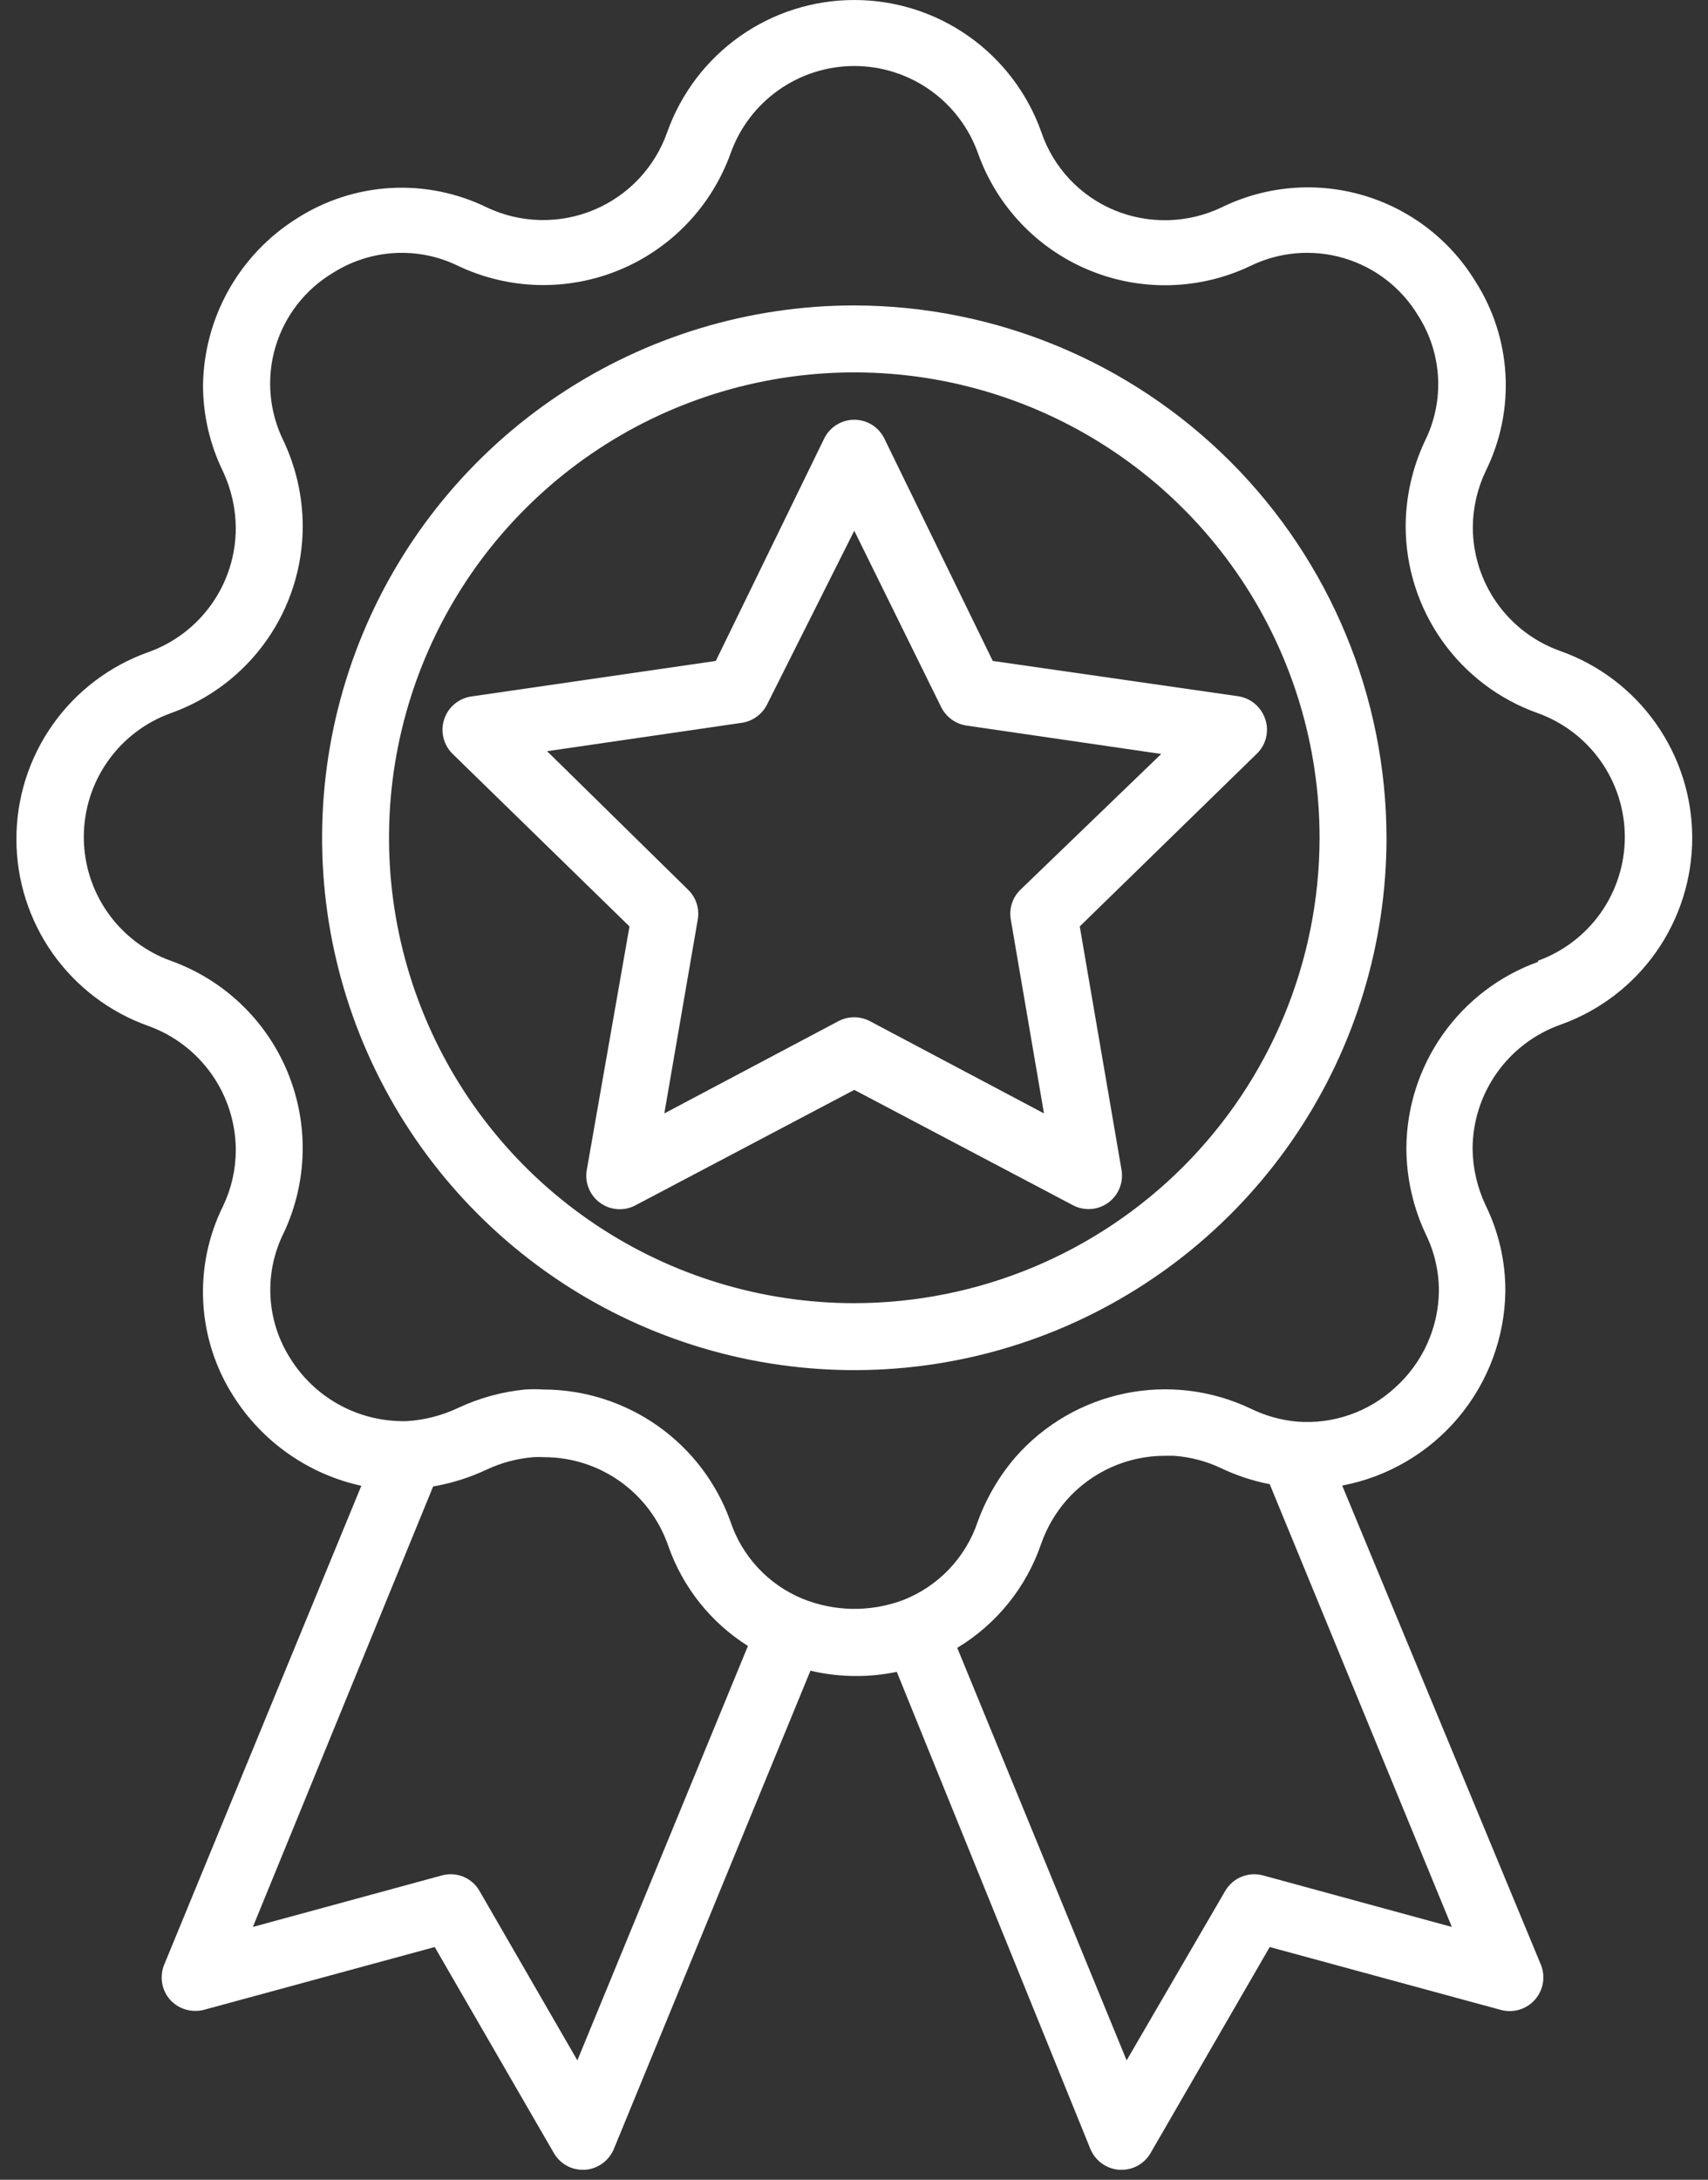 <svg width="58" height="74" viewBox="0 0 58 74" fill="none" xmlns="http://www.w3.org/2000/svg">
<rect x="0" y="0" width="58" height="74" fill="#333333" stroke="none"/>
<path d="M29.01 10.369C25.436 10.369 21.942 11.429 18.97 13.414C15.998 15.4 13.682 18.222 12.314 21.524C10.946 24.826 10.588 28.459 11.284 31.965C11.981 35.47 13.701 38.69 16.228 41.218C18.755 43.746 21.974 45.468 25.48 46.166C28.985 46.864 32.618 46.508 35.921 45.141C39.223 43.774 42.046 41.459 44.033 38.488C46.02 35.517 47.081 32.024 47.083 28.45C47.076 23.658 45.171 19.064 41.783 15.674C38.395 12.285 33.802 10.377 29.01 10.369ZM29.01 44.241C25.885 44.241 22.83 43.315 20.231 41.578C17.633 39.842 15.608 37.374 14.412 34.486C13.217 31.599 12.904 28.422 13.514 25.356C14.125 22.291 15.63 19.476 17.841 17.267C20.051 15.057 22.867 13.553 25.933 12.945C28.998 12.336 32.175 12.65 35.062 13.847C37.949 15.044 40.416 17.07 42.151 19.669C43.886 22.269 44.811 25.324 44.81 28.45C44.804 32.637 43.137 36.652 40.175 39.612C37.213 42.572 33.198 44.237 29.01 44.241Z" fill="white"/>
<path d="M52.984 22.101C52.117 21.794 51.366 21.226 50.835 20.476C50.303 19.725 50.016 18.828 50.014 17.908C50.017 17.244 50.167 16.588 50.453 15.988C50.955 14.973 51.186 13.846 51.123 12.716C51.06 11.585 50.705 10.491 50.092 9.538C49.224 8.123 47.859 7.084 46.265 6.623C44.67 6.162 42.961 6.313 41.471 7.046C40.908 7.313 40.294 7.459 39.671 7.475C39.048 7.491 38.428 7.377 37.851 7.14C37.269 6.9 36.746 6.537 36.316 6.078C35.886 5.618 35.559 5.072 35.358 4.475C34.891 3.166 34.03 2.033 32.894 1.231C31.758 0.43 30.401 0 29.01 0C27.62 0 26.263 0.43 25.127 1.231C23.99 2.033 23.13 3.166 22.662 4.475C22.456 5.066 22.128 5.607 21.7 6.064C21.271 6.52 20.751 6.881 20.174 7.123C19.597 7.365 18.975 7.484 18.35 7.47C17.724 7.457 17.108 7.313 16.541 7.046C15.524 6.547 14.395 6.319 13.264 6.383C12.133 6.448 11.038 6.803 10.084 7.414C9.118 8.018 8.321 8.855 7.763 9.848C7.206 10.841 6.907 11.958 6.894 13.096C6.898 14.107 7.131 15.104 7.576 16.012C7.856 16.613 8.003 17.268 8.007 17.932C8.006 18.854 7.72 19.753 7.188 20.506C6.656 21.26 5.905 21.83 5.036 22.14C3.726 22.606 2.592 23.465 1.789 24.601C0.987 25.737 0.557 27.094 0.557 28.485C0.557 29.875 0.987 31.232 1.789 32.368C2.592 33.504 3.726 34.364 5.036 34.829C5.905 35.141 6.656 35.714 7.187 36.468C7.719 37.222 8.005 38.122 8.007 39.045C8.006 39.702 7.858 40.349 7.576 40.942C7.072 41.957 6.84 43.085 6.902 44.217C6.964 45.349 7.317 46.445 7.928 47.4C8.415 48.168 9.049 48.833 9.795 49.355C10.54 49.877 11.381 50.246 12.27 50.44L5.577 66.695C5.496 66.892 5.471 67.108 5.505 67.318C5.54 67.529 5.633 67.725 5.773 67.886C5.915 68.043 6.098 68.159 6.301 68.219C6.504 68.28 6.72 68.284 6.925 68.231L14.762 66.099L18.806 73.09C18.905 73.264 19.049 73.409 19.223 73.51C19.396 73.611 19.593 73.663 19.794 73.662H19.864C20.077 73.647 20.281 73.572 20.454 73.448C20.627 73.323 20.762 73.153 20.844 72.957L27.521 56.718C28.035 56.84 28.561 56.9 29.089 56.898C29.547 56.899 30.004 56.851 30.453 56.757L37.028 72.957C37.11 73.153 37.245 73.323 37.418 73.448C37.591 73.572 37.795 73.647 38.008 73.662H38.086C38.286 73.662 38.483 73.609 38.657 73.509C38.83 73.408 38.974 73.264 39.073 73.09L43.117 66.099L50.955 68.231C51.164 68.29 51.386 68.288 51.594 68.226C51.802 68.163 51.989 68.043 52.131 67.878C52.273 67.714 52.366 67.512 52.397 67.297C52.429 67.082 52.399 66.862 52.31 66.663L45.578 50.433C47.122 50.14 48.517 49.322 49.527 48.118C50.537 46.914 51.1 45.397 51.119 43.826C51.121 42.815 50.891 41.818 50.445 40.91C50.163 40.312 50.013 39.66 50.006 38.998C50.009 38.075 50.297 37.176 50.83 36.423C51.363 35.67 52.115 35.099 52.984 34.789C54.295 34.324 55.429 33.465 56.231 32.329C57.033 31.193 57.464 29.836 57.464 28.445C57.464 27.055 57.033 25.698 56.231 24.562C55.429 23.426 54.295 22.566 52.984 22.101ZM19.606 69.947L16.283 64.195C16.158 63.976 15.963 63.806 15.73 63.711C15.498 63.616 15.24 63.601 14.998 63.67L8.587 65.417L14.708 50.464C15.342 50.354 15.959 50.159 16.541 49.884C17.035 49.654 17.566 49.514 18.109 49.469C18.234 49.461 18.36 49.461 18.485 49.469C19.405 49.471 20.302 49.757 21.052 50.289C21.803 50.821 22.371 51.572 22.678 52.439C23.166 53.862 24.125 55.076 25.398 55.879L19.606 69.947ZM49.301 65.417L42.898 63.67C42.655 63.602 42.396 63.617 42.162 63.712C41.928 63.807 41.732 63.977 41.605 64.195L38.258 69.947L32.506 55.942C33.838 55.139 34.845 53.894 35.351 52.423C35.54 51.876 35.833 51.371 36.213 50.934C36.631 50.459 37.146 50.078 37.723 49.817C38.3 49.556 38.926 49.421 39.559 49.422H39.857C40.417 49.46 40.965 49.604 41.471 49.845C41.995 50.094 42.548 50.276 43.117 50.386L49.301 65.417ZM52.24 32.65C50.931 33.119 49.798 33.98 48.996 35.116C48.193 36.252 47.761 37.608 47.757 38.998C47.764 40.001 47.988 40.99 48.415 41.898C48.71 42.498 48.862 43.157 48.862 43.826C48.855 44.445 48.72 45.055 48.465 45.619C48.21 46.183 47.841 46.688 47.381 47.102C46.934 47.515 46.407 47.832 45.833 48.031C45.258 48.231 44.649 48.309 44.042 48.262C43.497 48.212 42.966 48.063 42.475 47.823C41.148 47.191 39.652 47.008 38.213 47.303C36.773 47.597 35.469 48.352 34.496 49.453C33.935 50.102 33.497 50.849 33.203 51.655C33 52.261 32.666 52.815 32.224 53.277C31.783 53.739 31.245 54.098 30.648 54.328C29.547 54.734 28.334 54.715 27.247 54.273C26.675 54.036 26.161 53.679 25.739 53.226C25.317 52.773 24.997 52.235 24.802 51.647C24.333 50.34 23.473 49.209 22.338 48.409C21.204 47.608 19.85 47.176 18.462 47.172C18.25 47.159 18.038 47.159 17.827 47.172C17.045 47.25 16.282 47.459 15.57 47.791C15.017 48.055 14.418 48.209 13.806 48.246H13.626C12.869 48.235 12.128 48.034 11.469 47.662C10.81 47.289 10.256 46.757 9.856 46.114C9.454 45.483 9.223 44.759 9.184 44.011C9.146 43.264 9.302 42.52 9.637 41.851C10.037 40.999 10.255 40.073 10.277 39.132C10.298 38.191 10.123 37.257 9.762 36.387C9.401 35.518 8.863 34.734 8.181 34.085C7.5 33.436 6.69 32.937 5.805 32.619C4.938 32.308 4.189 31.737 3.66 30.985C3.13 30.232 2.846 29.334 2.846 28.414C2.846 27.494 3.13 26.596 3.66 25.843C4.189 25.091 4.938 24.52 5.805 24.209C7.114 23.742 8.247 22.881 9.048 21.745C9.85 20.608 10.28 19.252 10.28 17.861C10.277 16.861 10.055 15.874 9.629 14.969C9.14 13.982 9.04 12.846 9.351 11.788C9.662 10.731 10.36 9.829 11.306 9.264C11.936 8.864 12.658 8.632 13.403 8.59C14.149 8.549 14.892 8.7 15.562 9.029C16.414 9.432 17.341 9.652 18.283 9.676C19.225 9.699 20.162 9.525 21.033 9.165C21.904 8.805 22.69 8.266 23.34 7.584C23.991 6.902 24.491 6.091 24.81 5.204C25.119 4.337 25.688 3.587 26.44 3.057C27.192 2.526 28.09 2.241 29.01 2.241C29.931 2.241 30.829 2.526 31.581 3.057C32.333 3.587 32.902 4.337 33.211 5.204C33.527 6.091 34.025 6.903 34.674 7.586C35.322 8.269 36.107 8.808 36.977 9.169C37.847 9.53 38.783 9.705 39.724 9.682C40.666 9.659 41.592 9.439 42.443 9.037C43.432 8.549 44.569 8.45 45.627 8.761C46.685 9.071 47.588 9.768 48.157 10.714C48.56 11.344 48.793 12.068 48.833 12.815C48.873 13.563 48.718 14.307 48.384 14.977C47.959 15.882 47.737 16.869 47.733 17.869C47.736 19.259 48.168 20.615 48.97 21.75C49.773 22.885 50.907 23.744 52.216 24.209C53.082 24.52 53.831 25.091 54.361 25.843C54.89 26.596 55.175 27.494 55.175 28.414C55.175 29.334 54.89 30.232 54.361 30.985C53.831 31.737 53.082 32.308 52.216 32.619L52.24 32.65Z" fill="white"/>
<path d="M30.028 14.883C29.934 14.693 29.789 14.533 29.609 14.421C29.429 14.309 29.221 14.25 29.009 14.25C28.797 14.25 28.59 14.309 28.41 14.421C28.229 14.533 28.084 14.693 27.99 14.883L24.307 22.438L15.999 23.645C15.79 23.677 15.593 23.766 15.431 23.903C15.269 24.04 15.149 24.22 15.083 24.421C15.017 24.623 15.008 24.839 15.058 25.045C15.108 25.251 15.214 25.439 15.365 25.589L21.376 31.451L19.926 39.719C19.889 39.929 19.912 40.145 19.992 40.342C20.072 40.539 20.206 40.71 20.378 40.835C20.55 40.96 20.755 41.034 20.967 41.049C21.179 41.064 21.392 41.018 21.58 40.918L29.009 37L36.439 40.918C36.627 41.016 36.838 41.06 37.049 41.044C37.26 41.028 37.463 40.954 37.634 40.829C37.805 40.705 37.938 40.535 38.017 40.338C38.097 40.142 38.12 39.928 38.085 39.719L36.666 31.451L42.677 25.589C42.831 25.441 42.94 25.253 42.991 25.047C43.042 24.84 43.034 24.623 42.967 24.421C42.902 24.218 42.781 24.038 42.62 23.899C42.458 23.761 42.261 23.67 42.05 23.637L33.712 22.438L30.028 14.883ZM34.652 30.205C34.52 30.333 34.421 30.491 34.364 30.666C34.306 30.84 34.292 31.026 34.323 31.208L35.451 37.799L29.534 34.664C29.371 34.579 29.189 34.535 29.005 34.535C28.821 34.535 28.64 34.579 28.476 34.664L22.559 37.799L23.696 31.208C23.726 31.026 23.712 30.84 23.655 30.666C23.597 30.491 23.498 30.333 23.366 30.205L18.578 25.502L25.192 24.538C25.374 24.511 25.546 24.44 25.695 24.332C25.843 24.225 25.964 24.083 26.047 23.919L29.009 18.018L31.964 24.013C32.047 24.178 32.169 24.32 32.319 24.428C32.469 24.536 32.643 24.606 32.826 24.633L39.433 25.596L34.652 30.205Z" fill="white"/>
</svg>
